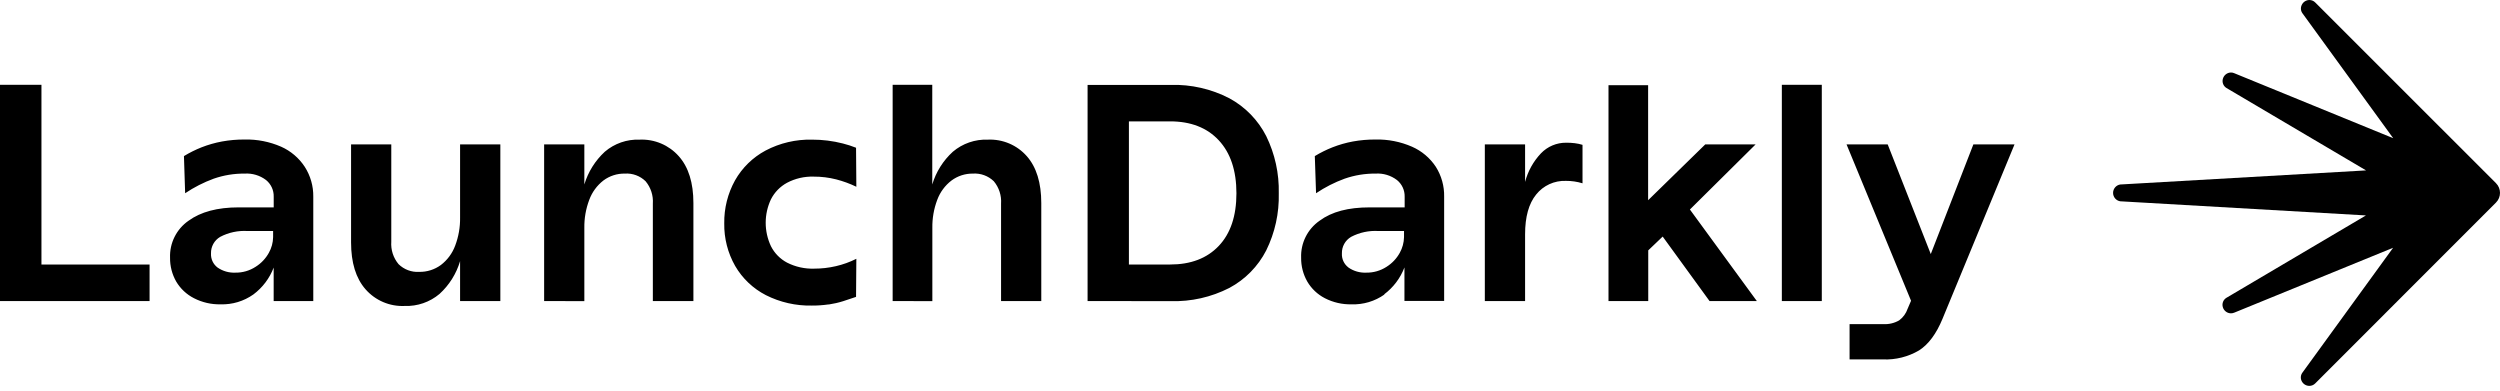 <?xml version="1.0" encoding="UTF-8"?>
<svg width="512px" height="80px" viewBox="0 0 512 80" version="1.1" xmlns="http://www.w3.org/2000/svg" preserveAspectRatio="xMidYMid">
    <title>LaunchDarkly</title>
    <g fill="#000000">
        <path d="M30.632,61.656 L30.632,54.171 L8.489,54.171 L8.489,17.371 L0,17.371 L0,61.656 L30.632,61.656 Z M51.893,60.304 C53.773,58.901 55.214,56.992 56.046,54.799 L56.046,61.656 L64.16,61.656 L64.16,40.272 C64.19,38.11 63.583,35.986 62.415,34.165 C61.233,32.357 59.555,30.927 57.582,30.047 C55.213,29.012 52.646,28.509 50.061,28.573 C48.523,28.566 46.987,28.701 45.472,28.974 C44.042,29.239 42.639,29.639 41.284,30.169 C40.032,30.666 38.824,31.267 37.673,31.967 L37.917,39.574 C39.742,38.35 41.707,37.348 43.771,36.591 C45.812,35.881 47.961,35.53 50.122,35.552 C51.687,35.456 53.235,35.924 54.485,36.87 C55.508,37.699 56.088,38.956 56.055,40.272 L56.055,42.471 L48.857,42.471 C44.536,42.471 41.119,43.384 38.606,45.211 C36.139,46.926 34.715,49.78 34.828,52.783 C34.805,54.492 35.239,56.176 36.085,57.66 C36.949,59.12 38.211,60.303 39.723,61.072 C41.405,61.936 43.276,62.368 45.167,62.328 C47.57,62.404 49.932,61.693 51.893,60.304 L51.893,60.304 Z M44.565,54.799 C43.659,54.119 43.152,53.033 43.213,51.902 C43.171,50.511 43.894,49.208 45.097,48.508 C46.82,47.605 48.757,47.191 50.698,47.313 L55.933,47.313 L55.933,48.569 C55.914,49.696 55.614,50.799 55.06,51.78 C54.414,52.949 53.48,53.934 52.347,54.642 C51.11,55.446 49.661,55.862 48.186,55.837 C46.898,55.894 45.627,55.53 44.565,54.799 L44.565,54.799 Z M90.011,60.199 C92.003,58.387 93.46,56.063 94.225,53.481 L94.225,61.656 L102.47,61.656 L102.47,29.576 L94.225,29.576 L94.225,44.547 C94.257,46.513 93.916,48.467 93.222,50.306 C92.642,51.876 91.628,53.249 90.299,54.267 C89.013,55.211 87.453,55.707 85.858,55.68 C84.283,55.779 82.741,55.201 81.618,54.092 C80.549,52.808 80.017,51.161 80.135,49.494 L80.135,29.576 L71.899,29.576 L71.899,49.643 C71.899,53.795 72.885,56.994 74.856,59.24 C76.87,61.544 79.826,62.803 82.883,62.66 C85.482,62.753 88.023,61.876 90.011,60.199 L90.011,60.199 Z M119.674,61.674 L119.674,46.685 C119.642,44.719 119.983,42.766 120.678,40.927 C121.255,39.362 122.258,37.99 123.574,36.966 C124.845,36.018 126.395,35.521 127.98,35.552 C129.552,35.449 131.095,36.02 132.22,37.123 C133.288,38.404 133.819,40.048 133.703,41.712 L133.703,61.656 L142.009,61.656 L142.009,41.59 C142.009,37.437 141.012,34.238 139.017,31.993 C136.991,29.712 134.046,28.465 130.999,28.599 C128.393,28.497 125.844,29.382 123.862,31.077 C121.892,32.896 120.446,35.21 119.674,37.777 L119.674,29.576 L111.438,29.576 L111.438,61.656 L119.674,61.674 Z M169.71,62.363 C170.724,62.212 171.724,61.982 172.702,61.674 C173.627,61.377 174.447,61.089 175.319,60.801 L175.38,53.002 C174.05,53.67 172.644,54.177 171.193,54.511 C169.74,54.85 168.253,55.02 166.761,55.017 C164.831,55.084 162.916,54.661 161.194,53.787 C159.769,53.035 158.613,51.858 157.888,50.419 C156.458,47.38 156.458,43.861 157.888,40.822 C158.619,39.381 159.772,38.197 161.194,37.428 C162.87,36.546 164.746,36.113 166.638,36.172 C168.198,36.164 169.751,36.355 171.262,36.739 C172.681,37.107 174.06,37.612 175.38,38.248 L175.319,30.257 C174.438,29.908 173.534,29.616 172.615,29.384 C170.559,28.858 168.446,28.595 166.324,28.599 C163.007,28.517 159.724,29.286 156.788,30.832 C154.167,32.235 151.998,34.353 150.533,36.94 C149.041,39.631 148.28,42.666 148.326,45.743 C148.277,48.798 149.048,51.811 150.559,54.467 C152.042,57.019 154.225,59.093 156.85,60.444 C159.762,61.915 162.992,62.649 166.255,62.581 C167.399,62.589 168.542,62.51 169.675,62.345 L169.71,62.363 Z M190.945,61.674 L190.945,46.685 C190.913,44.719 191.253,42.766 191.948,40.927 C192.528,39.357 193.542,37.983 194.871,36.966 C196.132,36.032 197.664,35.535 199.233,35.552 C200.825,35.441 202.389,36.012 203.535,37.123 C204.602,38.404 205.134,40.048 205.018,41.712 L205.018,61.656 L213.254,61.656 L213.254,41.59 C213.254,37.437 212.268,34.238 210.296,31.993 C208.287,29.71 205.351,28.462 202.313,28.599 C199.697,28.499 197.138,29.383 195.142,31.077 C193.156,32.887 191.699,35.203 190.928,37.777 L190.928,17.371 L182.814,17.371 L182.814,61.656 L190.945,61.674 Z M239.759,61.674 C243.927,61.797 248.059,60.867 251.772,58.969 C255.01,57.237 257.643,54.559 259.319,51.291 C261.111,47.657 261.994,43.643 261.893,39.592 C261.988,35.533 261.105,31.512 259.319,27.866 C257.646,24.582 255.014,21.883 251.772,20.127 C248.065,18.21 243.931,17.267 239.759,17.388 L222.737,17.388 L222.737,61.656 L239.759,61.674 Z M231.2,54.171 L231.2,24.856 L239.628,24.856 C243.868,24.856 247.192,26.147 249.6,28.73 C252.008,31.312 253.215,34.927 253.221,39.574 C253.221,44.228 252.014,47.825 249.6,50.367 C247.186,52.908 243.862,54.176 239.628,54.171 L231.2,54.171 Z M283.477,60.278 C285.354,58.872 286.794,56.963 287.63,54.773 L287.63,61.63 L295.761,61.63 L295.761,40.272 C295.804,38.114 295.213,35.991 294.06,34.165 C292.865,32.351 291.172,30.921 289.183,30.047 C286.817,29.013 284.253,28.51 281.671,28.573 C280.13,28.566 278.591,28.701 277.074,28.974 C275.646,29.239 274.246,29.639 272.895,30.169 C271.639,30.664 270.427,31.266 269.274,31.967 L269.527,39.574 C271.351,38.348 273.317,37.346 275.381,36.591 C277.422,35.881 279.571,35.529 281.732,35.552 C283.298,35.454 284.846,35.922 286.095,36.87 C287.12,37.698 287.704,38.955 287.674,40.272 L287.674,42.471 L280.502,42.471 C276.14,42.471 272.764,43.343 270.242,45.211 C267.78,46.93 266.36,49.782 266.473,52.783 C266.45,54.492 266.884,56.176 267.73,57.66 C268.582,59.117 269.832,60.3 271.333,61.072 C273.012,61.936 274.88,62.368 276.768,62.328 C279.189,62.415 281.571,61.704 283.547,60.304 L283.477,60.278 Z M276.149,54.773 C275.257,54.096 274.76,53.02 274.823,51.902 C274.781,50.511 275.504,49.208 276.707,48.508 C278.429,47.604 280.367,47.191 282.308,47.313 L287.543,47.313 L287.543,48.569 C287.519,49.695 287.22,50.797 286.671,51.78 C286.027,52.948 285.096,53.933 283.966,54.642 C282.724,55.449 281.268,55.865 279.787,55.837 C278.502,55.894 277.233,55.529 276.175,54.799 L276.149,54.773 Z M312.338,61.656 L312.338,47.985 C312.338,44.425 313.088,41.703 314.598,39.845 C316.072,37.993 318.34,36.954 320.705,37.044 C321.855,37.035 323,37.203 324.099,37.542 L324.099,29.663 C323.575,29.502 323.038,29.388 322.493,29.323 C321.915,29.253 321.332,29.221 320.749,29.227 C318.8,29.211 316.931,30 315.584,31.408 C314.029,33.054 312.913,35.064 312.338,37.254 L312.338,29.576 L304.093,29.576 L304.093,61.656 L312.338,61.656 Z M337.561,61.656 L337.561,51.274 L340.518,48.447 L350.115,61.656 L359.8,61.656 L346.093,42.907 L359.547,29.576 L349.234,29.576 L337.535,41.005 L337.535,17.449 L329.421,17.449 L329.421,61.656 L337.561,61.656 Z M373.104,61.656 L373.104,17.371 L364.921,17.371 L364.921,61.656 L373.104,61.656 Z M385.624,73.609 C388.224,73.718 390.799,73.072 393.04,71.751 C394.965,70.512 396.559,68.362 397.821,65.303 L412.574,29.576 L404.146,29.576 L395.422,52.033 L386.601,29.576 L378.173,29.576 L391.382,61.595 L390.684,63.227 C390.363,64.184 389.753,65.019 388.939,65.617 C387.939,66.191 386.792,66.455 385.642,66.376 L378.793,66.376 L378.793,73.609 L385.624,73.609 Z"></path>
        <path d="M472.957,79.027 C472.289,79.028 471.68,78.649 471.386,78.05 C471.102,77.486 471.163,76.809 471.543,76.305 L490.109,50.742 L457.601,64.021 C457.381,64.116 457.144,64.167 456.904,64.169 C456.131,64.165 455.453,63.654 455.237,62.913 C455.016,62.187 455.309,61.403 455.953,61.002 L484.543,44.12 L434.202,41.223 C433.367,41.077 432.758,40.352 432.758,39.505 C432.758,38.657 433.367,37.932 434.202,37.786 L484.569,34.898 L455.97,18.016 C455.326,17.615 455.033,16.831 455.255,16.105 C455.47,15.367 456.143,14.857 456.912,14.849 C457.154,14.848 457.392,14.902 457.61,15.006 L490.127,28.302 L471.561,2.748 C471.18,2.244 471.119,1.567 471.404,1.003 C471.688,0.397 472.295,0.007 472.965,0 C473.424,0.003 473.861,0.192 474.178,0.523 L511.179,37.515 C512.274,38.612 512.274,40.388 511.179,41.485 L474.161,78.521 C473.844,78.845 473.41,79.027 472.957,79.027 Z"></path>
    </g>
</svg>
